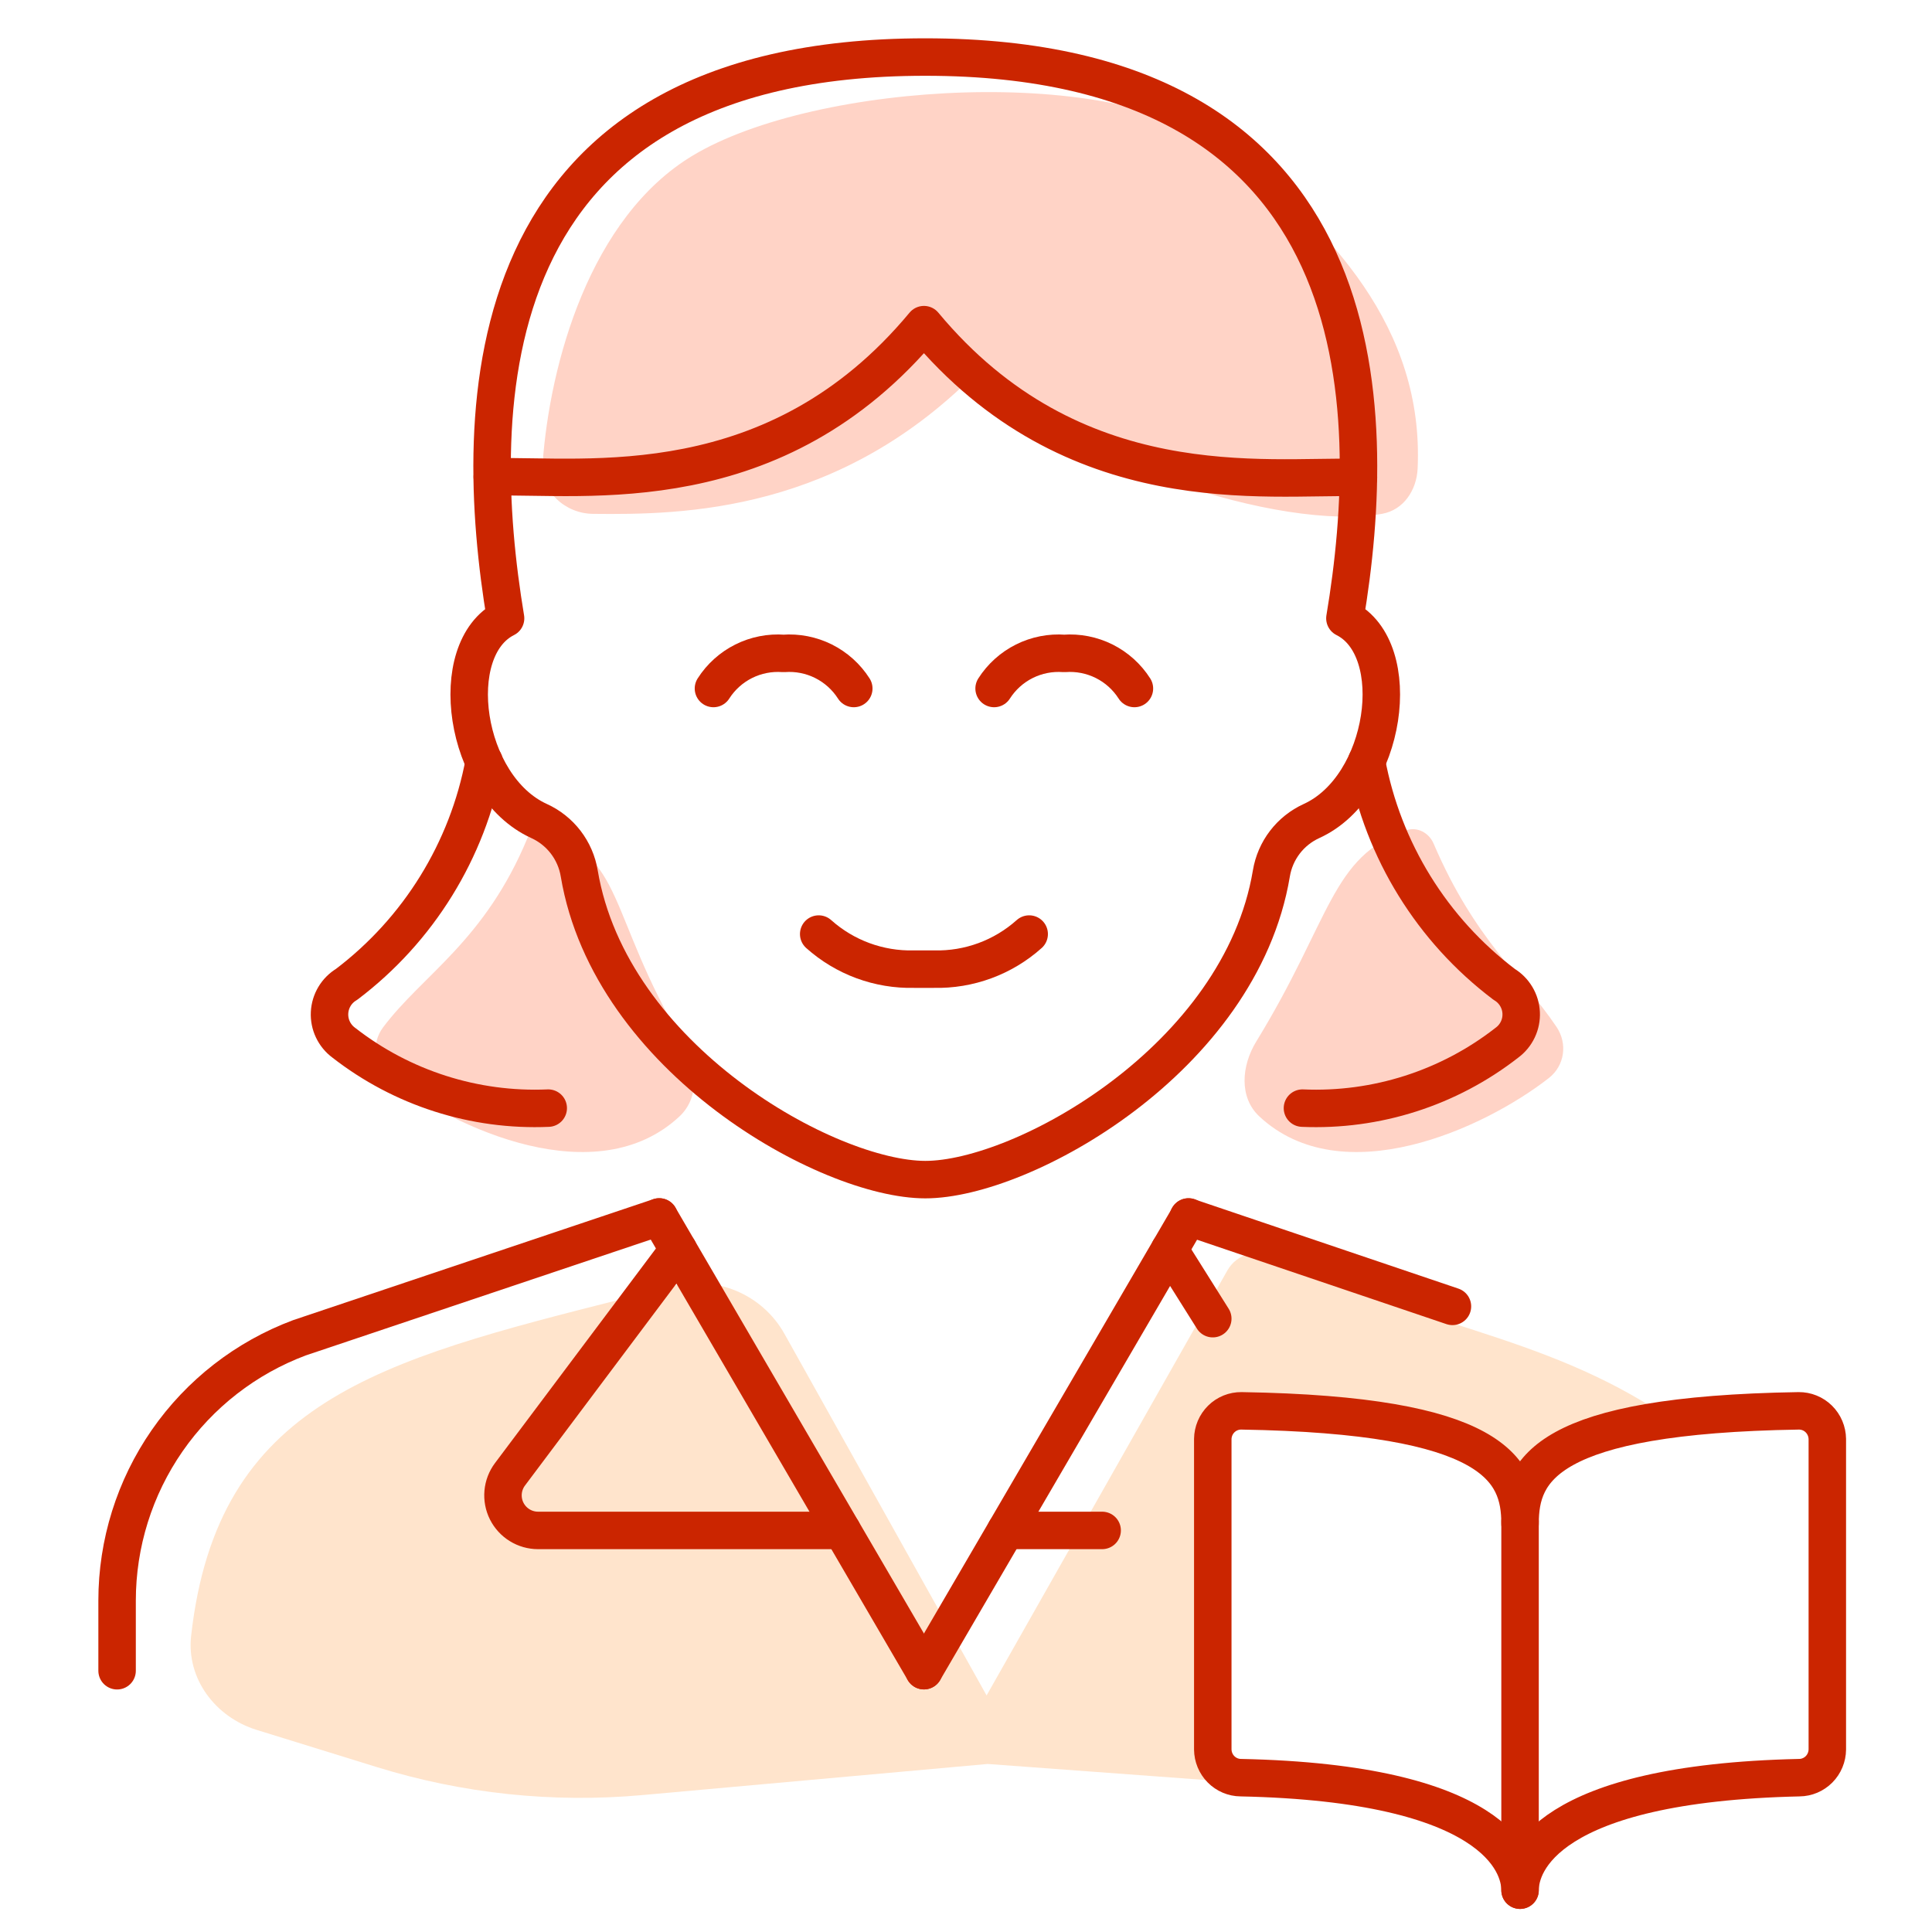 <svg xmlns="http://www.w3.org/2000/svg" width="165" height="165" viewBox="0 0 165 165" fill="none"><rect x="0" y="0" width="165" height="165" fill="#333333" stroke="none"/><g clip-path="url(#clip0_3555_4)"><rect width="165" height="165" fill="white"/><path fill-rule="evenodd" clip-rule="evenodd" d="M108.911 107.293C107.437 106.572 105.629 107.076 104.821 108.503L84.259 144.797L66.991 113.907C65.106 110.534 61.154 108.889 57.412 109.851C55.988 110.217 54.594 110.57 53.23 110.915C32.358 116.2 18.567 119.693 16.323 139.71C15.913 143.369 18.398 146.65 21.914 147.738L32.182 150.916C39.506 153.184 47.202 153.996 54.838 153.308L84.356 150.649C84.366 150.65 84.377 150.651 84.387 150.652L132.56 154.199C133.91 154.298 135.263 154.07 136.506 153.533L152.415 146.663C156.949 144.705 158.871 139.236 156.085 135.16C145.662 119.913 135.182 116.564 123.784 112.922C119.009 111.396 114.072 109.819 108.911 107.293Z" fill="#FFE4CC"/><path d="M104.842 12.75C95.395 5.402 69.677 6.977 59.18 13.275C50.363 18.565 46.954 31.073 46.342 39.58C46.171 41.953 48.252 43.858 50.63 43.885C58.364 43.972 71.842 43.792 83.778 31.429C90.773 39.356 109.393 45.425 118.038 43.882C119.863 43.556 120.986 41.87 121.071 40.017C121.622 27.955 113.601 19.563 104.842 12.75Z" fill="#FFD3C6"/><path d="M122.436 72.047C125.951 80.268 129.975 83.293 132.937 87.709C133.893 89.135 133.627 91.015 132.274 92.071C126.689 96.43 114.607 101.92 107.556 95.351C105.798 93.713 106.029 91.007 107.285 88.958C113.722 78.454 113.662 73.163 120.103 70.912C121.045 70.583 122.044 71.129 122.436 72.047Z" fill="#FFD3C6"/><path d="M45.055 71.554C41.393 80.392 36.083 83.242 32.709 87.751C31.681 89.126 31.954 91.015 33.307 92.071C38.892 96.43 50.974 101.919 58.025 95.351C59.783 93.712 59.545 91.01 58.316 88.945C51.844 78.066 53.414 73.031 46.224 70.962C45.745 70.824 45.246 71.093 45.055 71.554Z" fill="#FFD3C6"/><path d="M124.044 111.569L101.491 103.938" stroke="#CB2500" stroke-width="3.2" stroke-linecap="round" stroke-linejoin="round"/><path d="M56.3 103.932L25.579 114.25C21.005 115.959 17.062 119.024 14.278 123.035C11.494 127.047 10.001 131.813 10 136.696V142.688" stroke="#CB2500" stroke-width="3.2" stroke-linecap="round" stroke-linejoin="round"/><path d="M57.936 106.736L43.555 125.91C43.221 126.355 43.018 126.885 42.968 127.439C42.918 127.993 43.023 128.55 43.272 129.048C43.521 129.545 43.904 129.964 44.377 130.256C44.85 130.549 45.396 130.704 45.952 130.704H71.915" stroke="#CB2500" stroke-width="3.2" stroke-linecap="round" stroke-linejoin="round"/><path d="M78.907 142.682L56.3 103.932" stroke="#CB2500" stroke-width="3.2" stroke-linecap="round" stroke-linejoin="round"/><path d="M99.88 106.736L103.576 112.619M94.128 130.704H85.9" stroke="#CB2500" stroke-width="3.2" stroke-linecap="round" stroke-linejoin="round"/><path d="M78.908 142.682L101.515 103.932" stroke="#CB2500" stroke-width="3.2" stroke-linecap="round" stroke-linejoin="round"/><path d="M69.92 79.772C72.153 81.768 75.062 82.84 78.057 82.768H79.759C82.754 82.841 85.663 81.769 87.896 79.772" stroke="#CB2500" stroke-width="3.2" stroke-linecap="round" stroke-linejoin="round"/><path d="M72.916 58.8C72.281 57.806 71.388 57.002 70.333 56.474C69.278 55.947 68.1 55.715 66.924 55.804C65.747 55.715 64.569 55.947 63.514 56.474C62.459 57.002 61.566 57.806 60.932 58.8" stroke="#CB2500" stroke-width="3.2" stroke-linecap="round" stroke-linejoin="round"/><path d="M96.884 58.8C96.249 57.806 95.357 57.002 94.302 56.474C93.247 55.947 92.068 55.715 90.892 55.804C89.716 55.715 88.537 55.947 87.482 56.474C86.427 57.002 85.535 57.806 84.9 58.8" stroke="#CB2500" stroke-width="3.2" stroke-linecap="round" stroke-linejoin="round"/><path d="M79.028 100.744C87.338 100.744 105.932 90.432 108.58 74.595C108.74 73.625 109.137 72.709 109.734 71.929C110.332 71.148 111.113 70.527 112.007 70.119C118.455 67.189 120.085 55.421 114.86 52.808C117.856 34.922 117.856 4.872 79.016 4.872C40.176 4.872 40.206 34.922 43.178 52.808C37.959 55.427 39.582 67.189 46.042 70.119C46.936 70.527 47.717 71.148 48.315 71.929C48.912 72.709 49.309 73.625 49.469 74.595C52.124 90.426 70.717 100.744 79.028 100.744Z" stroke="#CB2500" stroke-width="3.2" stroke-linecap="round" stroke-linejoin="round"/><path d="M42.045 40.728C50.063 40.543 66.217 42.993 78.908 27.726C91.659 43.065 108.095 40.579 116.016 40.782" stroke="#CB2500" stroke-width="3.2" stroke-linecap="round" stroke-linejoin="round"/><path d="M41.35 65.062C39.936 72.639 35.746 79.416 29.6 84.068C29.177 84.321 28.822 84.675 28.568 85.098C28.315 85.521 28.169 85.999 28.145 86.492C28.12 86.985 28.218 87.476 28.429 87.921C28.64 88.367 28.958 88.754 29.354 89.047C34.327 92.928 40.519 94.91 46.821 94.638" stroke="#CB2500" stroke-width="3.2" stroke-linecap="round" stroke-linejoin="round"/><path d="M116.711 65.062C118.121 72.641 122.312 79.419 128.461 84.068C128.884 84.322 129.238 84.676 129.491 85.099C129.745 85.522 129.89 86.001 129.913 86.494C129.937 86.986 129.839 87.477 129.627 87.923C129.416 88.368 129.098 88.754 128.701 89.047C123.729 92.929 117.536 94.911 111.234 94.638" stroke="#CB2500" stroke-width="3.2" stroke-linecap="round" stroke-linejoin="round"/><path d="M129.818 130.131C129.818 125.485 132.037 120.834 153.617 120.491C153.934 120.488 154.249 120.547 154.543 120.666C154.838 120.785 155.106 120.961 155.333 121.185C155.56 121.409 155.741 121.676 155.865 121.97C155.99 122.265 156.056 122.581 156.06 122.901V149.409C156.054 150.046 155.801 150.656 155.355 151.106C154.908 151.557 154.305 151.813 153.674 151.819C132.037 152.301 129.818 159.106 129.818 161.429C129.818 159.106 127.594 152.272 105.961 151.819C105.331 151.813 104.727 151.557 104.281 151.106C103.835 150.656 103.582 150.046 103.576 149.409V122.901C103.579 122.581 103.646 122.265 103.77 121.97C103.895 121.676 104.076 121.409 104.303 121.185C104.53 120.961 104.798 120.785 105.092 120.666C105.387 120.547 105.702 120.488 106.019 120.491C127.599 120.838 129.818 125.489 129.818 130.131Z" fill="white" stroke="#CB2500" stroke-width="3.2" stroke-linecap="round" stroke-linejoin="round"/><path d="M129.818 129.938V161.429" stroke="#CB2500" stroke-width="3.2" stroke-linecap="round" stroke-linejoin="round"/></g><defs><clipPath id="clip0_3555_4"><rect width="165" height="165" fill="white"/></clipPath></defs></svg>